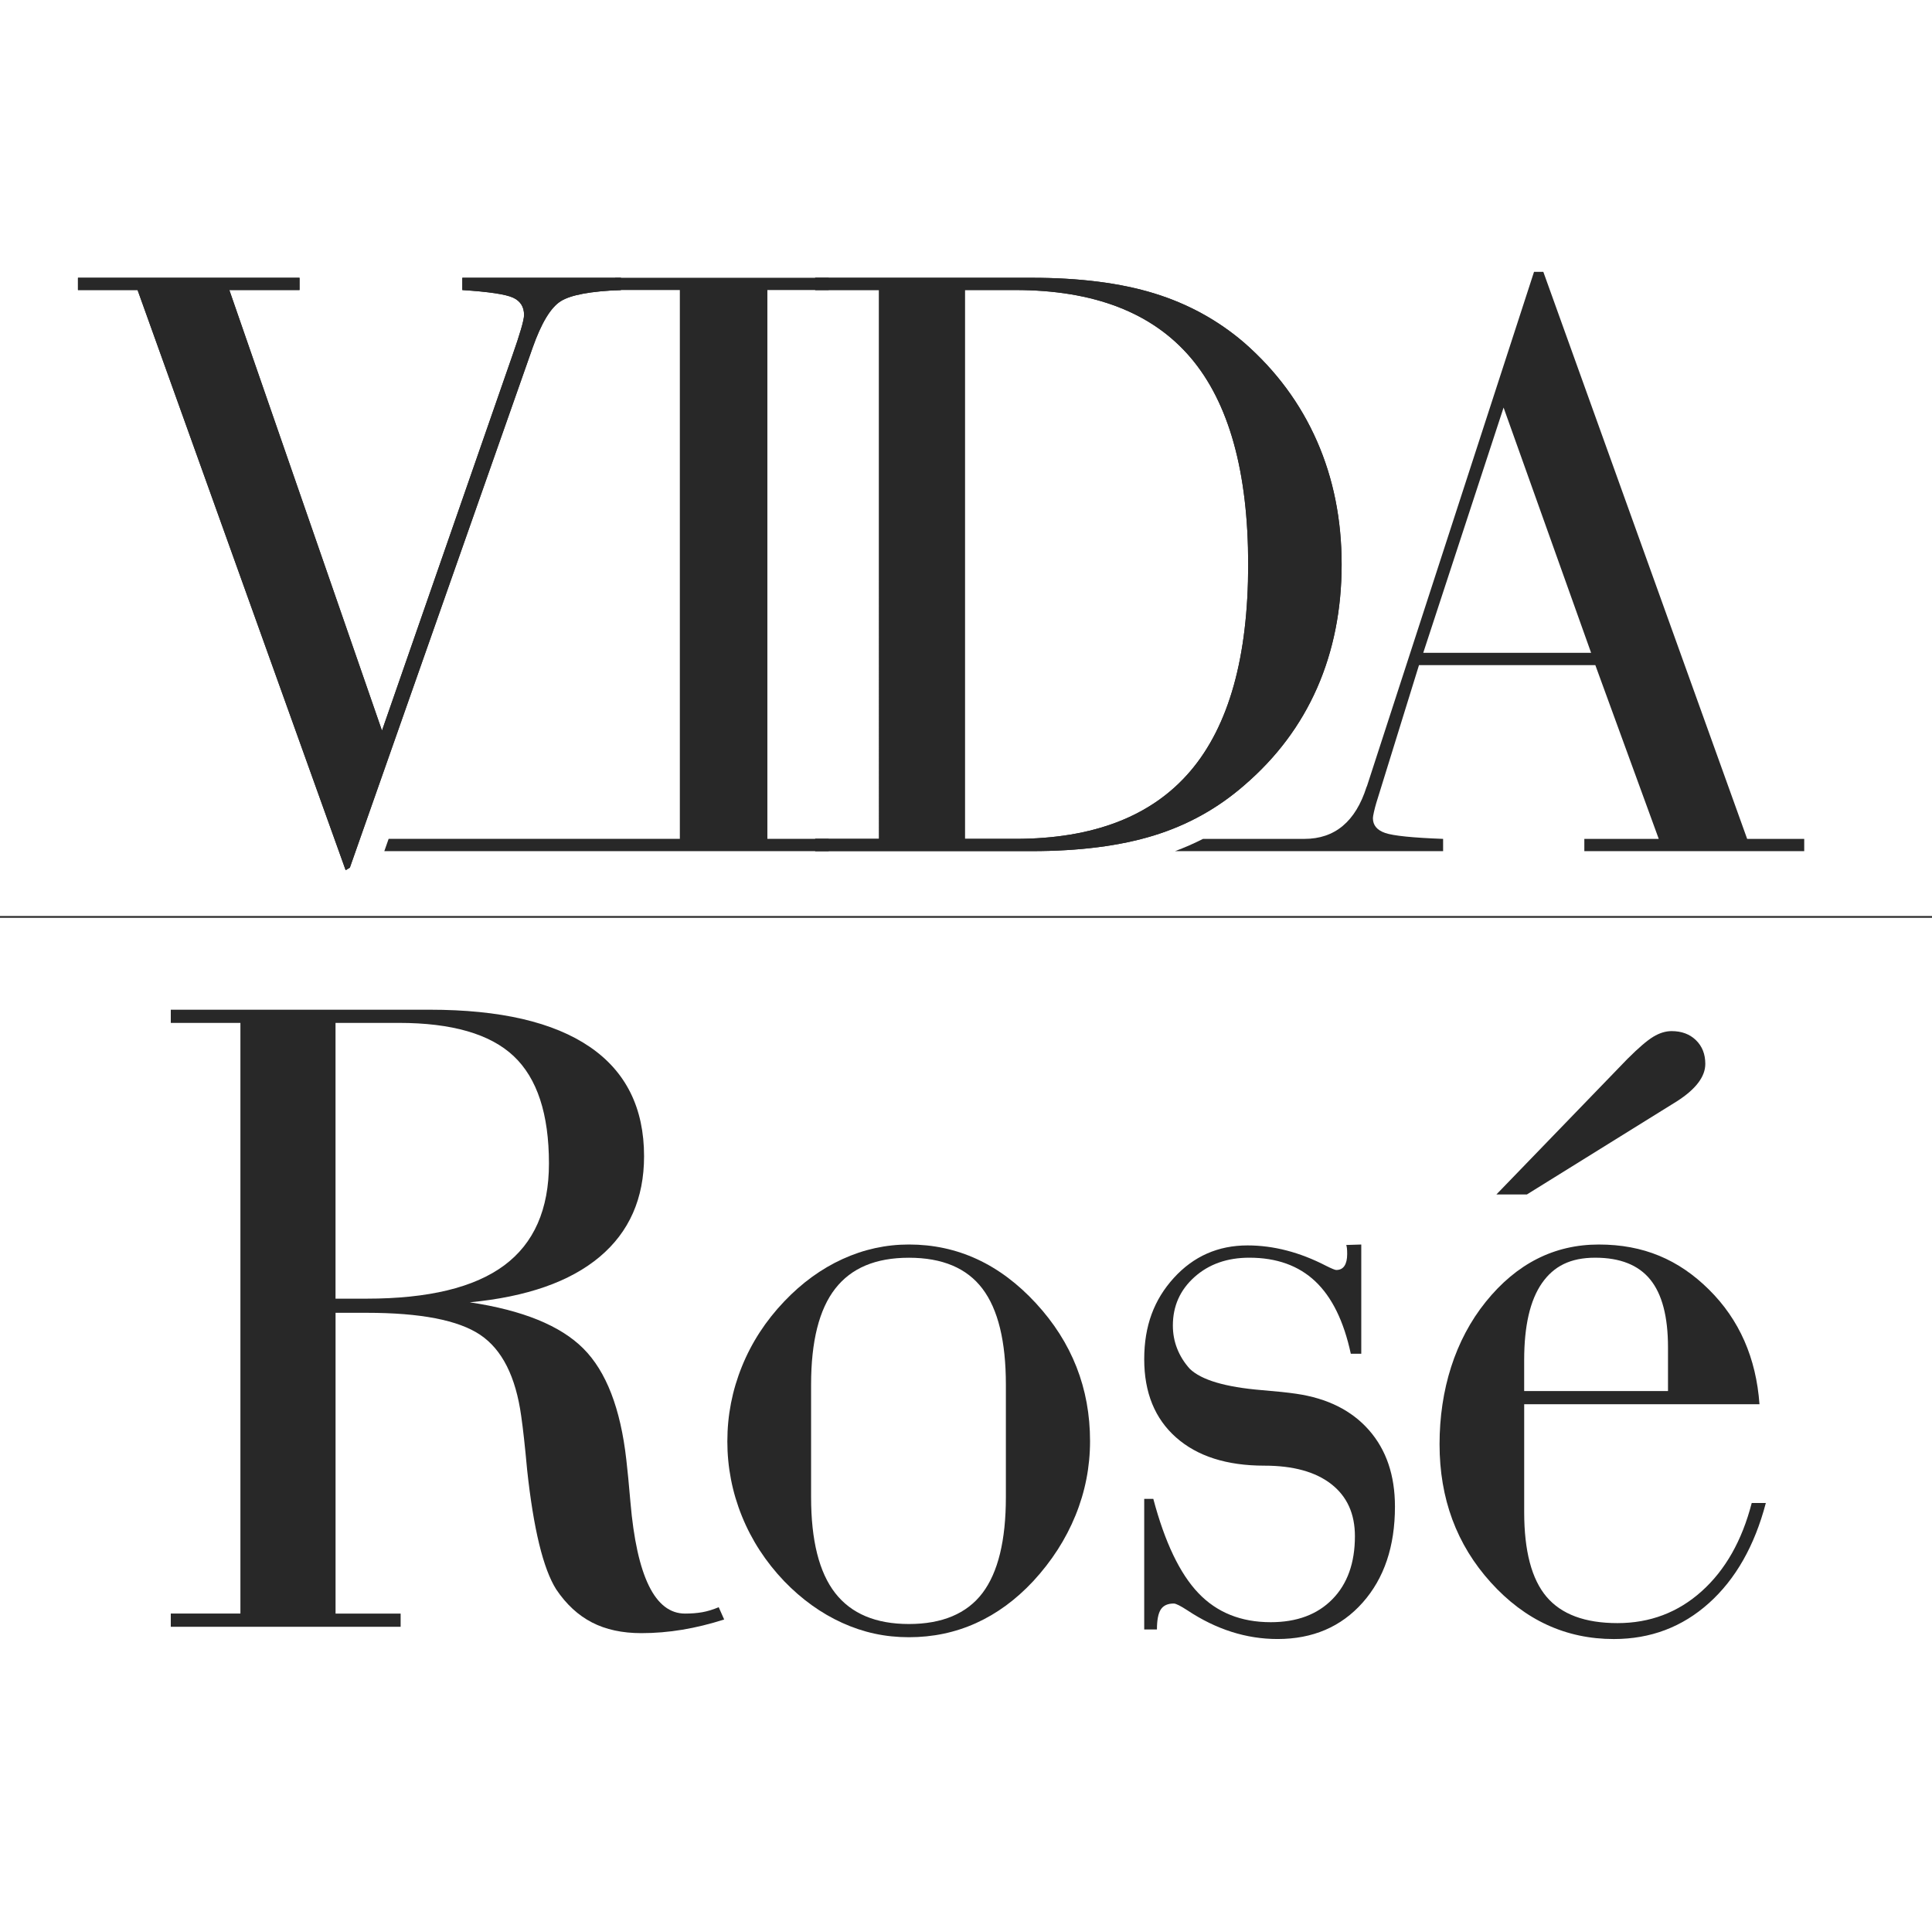 <?xml version="1.0" encoding="UTF-8"?>
<svg id="Layer_2" data-name="Layer 2" xmlns="http://www.w3.org/2000/svg" viewBox="0 0 1097.86 1085.95">
  <defs>
    <style>
      .cls-1 {
        fill: #282828;
      }

      .cls-2 {
        fill: none;
        stroke: #282828;
        stroke-miterlimit: 10;
      }
    </style>
  </defs>
  <g>
    <g>
      <path class="cls-1" d="m463.23,483.69v-6.97h36.28V164.83h-36.28v-6.97h123.03c27.23,0,50.46,2.97,69.68,8.89,19.22,5.93,36.28,15.3,51.18,28.11,18.1,15.86,31.84,34.45,41.21,55.75,9.37,21.31,14.06,44.69,14.06,70.16s-4.65,49.02-13.94,70.16c-9.29,21.15-23.07,39.57-41.33,55.27-15.06,13.14-32.2,22.67-51.42,28.59-19.22,5.93-42.37,8.89-69.44,8.89h-123.03Zm85.06-6.97h28.59c44.53,0,77.73-12.86,99.6-38.57,21.87-25.71,32.8-64.84,32.8-117.38s-10.9-91.87-32.68-117.5c-21.79-25.63-55.03-38.45-99.72-38.45h-28.59v311.89Z"/>
      <path class="cls-1" d="m992.82,476.72l-115.82-322.22h-5.29l-94.91,292.19-.24.48c-6.25,19.7-18.02,29.56-35.32,29.56h-57.61c-5.15,2.6-10.45,4.94-15.92,6.97h152.34v-6.97c-17.3-.64-28.28-1.76-32.92-3.36-4.65-1.6-6.97-4.4-6.97-8.41,0-.64.2-1.84.6-3.6.4-1.76.84-3.44,1.32-5.05l24.27-78.33h100.2l36.04,98.76h-42.29v6.97h124.95v-6.97h-32.44Zm-184.06-105.73l45.65-139.37,49.74,139.37h-95.39Z"/>
    </g>
    <path class="cls-1" d="m463.23,483.69v-6.97h36.28V164.83h-36.28v-6.97h123.03c27.23,0,50.46,2.97,69.68,8.89,19.22,5.93,36.28,15.3,51.18,28.11,18.1,15.86,31.84,34.45,41.21,55.75,9.37,21.31,14.06,44.69,14.06,70.16s-4.65,49.02-13.94,70.16c-9.29,21.15-23.07,39.57-41.33,55.27-15.06,13.14-32.2,22.67-51.42,28.59-19.22,5.93-42.37,8.89-69.44,8.89h-123.03Zm85.06-6.97h28.59c44.53,0,77.73-12.86,99.6-38.57,21.87-25.71,32.8-64.84,32.8-117.38s-10.9-91.87-32.68-117.5c-21.79-25.63-55.03-38.45-99.72-38.45h-28.59v311.89Z"/>
    <g>
      <path class="cls-1" d="m44.3,164.83v-6.97h125.91v6.97h-39.89l86.74,250.38,74.25-213.61c1.92-5.44,3.48-10.21,4.69-14.3,1.2-4.08,1.8-6.85,1.8-8.29,0-4.64-2.08-7.93-6.25-9.85-4.17-1.92-13.78-3.36-28.83-4.33v-6.97h90.11v6.97c-17.14.64-28.56,2.76-34.24,6.37-5.69,3.6-11.02,12.46-15.98,26.55l-103.8,295.31-2.4,1.44L78.18,164.83h-33.88Z"/>
      <polygon class="cls-1" points="470.9 164.83 470.9 157.86 349.56 157.86 349.56 164.83 386.32 164.83 386.32 476.72 220.84 476.72 218.39 483.69 470.9 483.69 470.9 476.72 436.06 476.72 436.06 164.83 470.9 164.83"/>
    </g>
    <path class="cls-1" d="m44.3,164.83v-6.97h125.91v6.97h-39.89l86.74,250.38,74.25-213.61c1.92-5.44,3.48-10.21,4.69-14.3,1.2-4.08,1.8-6.85,1.8-8.29,0-4.64-2.08-7.93-6.25-9.85-4.17-1.92-13.78-3.36-28.83-4.33v-6.97h90.11v6.97c-17.14.64-28.56,2.76-34.24,6.37-5.69,3.6-11.02,12.46-15.98,26.55l-103.8,295.31-2.4,1.44L78.18,164.83h-33.88Z"/>
  </g>
  <g>
    <path class="cls-1" d="m97.05,924.47v-7.5h39.56v-335.66h-39.56v-7.5h147.14c39.99,0,70.29,7.03,90.9,21.08,20.6,14.05,30.9,34.78,30.9,62.19,0,23.96-8.4,43.02-25.21,57.15-16.81,14.14-41.42,22.76-73.83,25.86,30,4.49,51.5,13.23,64.52,26.25,13.02,13.02,21.16,34.09,24.44,63.23.69,5.86,1.46,13.88,2.33,24.05,3.62,42.24,13.96,63.36,31.03,63.36,3.62,0,6.89-.26,9.83-.78,2.93-.52,6.03-1.46,9.31-2.84l3.1,6.98c-8.11,2.59-16.03,4.53-23.79,5.82s-15.52,1.94-23.27,1.94c-10.86,0-20.22-2.03-28.06-6.08-7.85-4.05-14.61-10.3-20.3-18.75-7.41-11.72-12.93-34.39-16.55-68.01-1.21-13.27-2.33-23.44-3.36-30.51-3.1-22.41-10.86-37.8-23.27-46.16-12.41-8.36-33.96-12.54-64.65-12.54h-17.58v170.93h36.98v7.5H97.05Zm93.61-343.16v156.71h17.58c35.17,0,61.24-6.29,78.23-18.88,16.98-12.58,25.47-31.89,25.47-57.93,0-28.1-6.68-48.44-20.04-61.03-13.36-12.58-35.13-18.88-65.3-18.88h-35.95Z"/>
    <path class="cls-1" d="m413.32,818.96c0-14.65,2.76-28.79,8.28-42.41,5.51-13.62,13.53-25.95,24.05-36.98,10-10.51,21.03-18.53,33.1-24.05,12.06-5.52,24.65-8.28,37.75-8.28,27.58,0,51.63,11.12,72.15,33.36,20.51,22.24,30.77,48.36,30.77,78.36,0,14.66-2.76,28.75-8.28,42.28-5.52,13.54-13.54,25.99-24.05,37.37-9.83,10.52-20.65,18.45-32.46,23.79-11.81,5.34-24.53,8.02-38.14,8.02s-25.9-2.72-37.88-8.15c-11.98-5.43-22.97-13.32-32.97-23.66-10.52-11.03-18.54-23.36-24.05-36.98-5.52-13.62-8.28-27.84-8.28-42.67Zm47.58,31.81c0,24.66,4.57,42.84,13.71,54.56,9.14,11.73,23.1,17.58,41.89,17.58s32.88-5.86,41.77-17.58c8.88-11.72,13.32-29.91,13.32-54.56v-63.87c0-24.65-4.44-42.84-13.32-54.56-8.88-11.72-22.8-17.58-41.77-17.58s-32.76,5.86-41.89,17.58c-9.14,11.73-13.71,29.91-13.71,54.56v63.87Z"/>
    <path class="cls-1" d="m650.2,926.02v-74.22h5.17c6.55,24.66,15.08,42.5,25.6,53.53,10.51,11.04,24.22,16.55,41.12,16.55,14.82,0,26.51-4.35,35.04-13.06,8.54-8.7,12.8-20.64,12.8-35.82,0-12.76-4.48-22.63-13.45-29.61-8.96-6.98-21.64-10.47-38.01-10.47-21.38,0-38.1-5.34-50.17-16.03-12.07-10.69-18.1-25.51-18.1-44.48s5.6-33.83,16.81-46.16c11.21-12.32,25.17-18.49,41.89-18.49,14.83,0,29.74,3.88,44.74,11.64,3.1,1.55,5,2.33,5.69,2.33,2.07,0,3.62-.78,4.65-2.33s1.55-3.79,1.55-6.72c0-1.38-.04-2.46-.13-3.23-.09-.78-.22-1.42-.39-1.94l8.53-.26v62.06h-5.95c-3.97-18.45-10.69-32.15-20.17-41.12-9.48-8.96-21.98-13.45-37.5-13.45-12.59,0-22.97,3.67-31.16,10.99-8.19,7.33-12.28,16.51-12.28,27.54,0,4.66.82,9.05,2.46,13.19,1.64,4.14,4.01,7.93,7.11,11.38,6.55,6.38,20.17,10.43,40.86,12.15,8.45.69,15,1.38,19.65,2.07,17.76,2.59,31.55,9.48,41.38,20.69,9.83,11.21,14.74,25.69,14.74,43.44,0,22.59-6.12,40.77-18.36,54.56-12.24,13.79-28.36,20.69-48.36,20.69-17.76,0-34.83-5.43-51.2-16.29-3.97-2.59-6.55-3.88-7.76-3.88-3.45,0-5.91,1.12-7.37,3.36-1.46,2.24-2.2,6.04-2.2,11.38h-7.24Z"/>
    <path class="cls-1" d="m866.12,798.01v61.29c0,22.07,4.22,38.1,12.67,48.1,8.45,10,21.89,15,40.34,15s34.39-6.03,47.84-18.1c13.45-12.07,22.93-28.79,28.45-50.17h8.02c-6.38,24.31-17.16,43.27-32.32,56.89-15.17,13.62-33.19,20.43-54.05,20.43-27.24,0-50.56-10.73-69.95-32.2-19.4-21.46-29.09-47.62-29.09-78.48s8.75-59.22,26.25-80.94c17.5-21.72,38.92-32.58,64.26-32.58s45.34,8.53,62.58,25.6c17.24,17.07,26.8,38.79,28.71,65.17h-133.7Zm0-7.5h81.72v-24.83c0-17.41-3.36-30.26-10.09-38.53-6.72-8.28-17.16-12.41-31.29-12.41s-23.53,4.83-30.26,14.48c-6.72,9.66-10.09,24.22-10.09,43.7v17.58Z"/>
  </g>
  <line class="cls-2" y1="521.07" x2="1097.86" y2="521.07"/>
  <path class="cls-1" d="m925.09,601.48c6.04-6.03,10.82-10.13,14.35-12.28,3.54-2.15,7.03-3.23,10.47-3.23,5.69,0,10.3,1.73,13.83,5.17,3.54,3.45,5.3,7.93,5.3,13.45,0,3.62-1.33,7.2-4.01,10.73-2.67,3.54-6.68,7.03-12.03,10.47l-85.34,53.01h-17.33s74.74-77.32,74.74-77.32Z"/>
</svg>